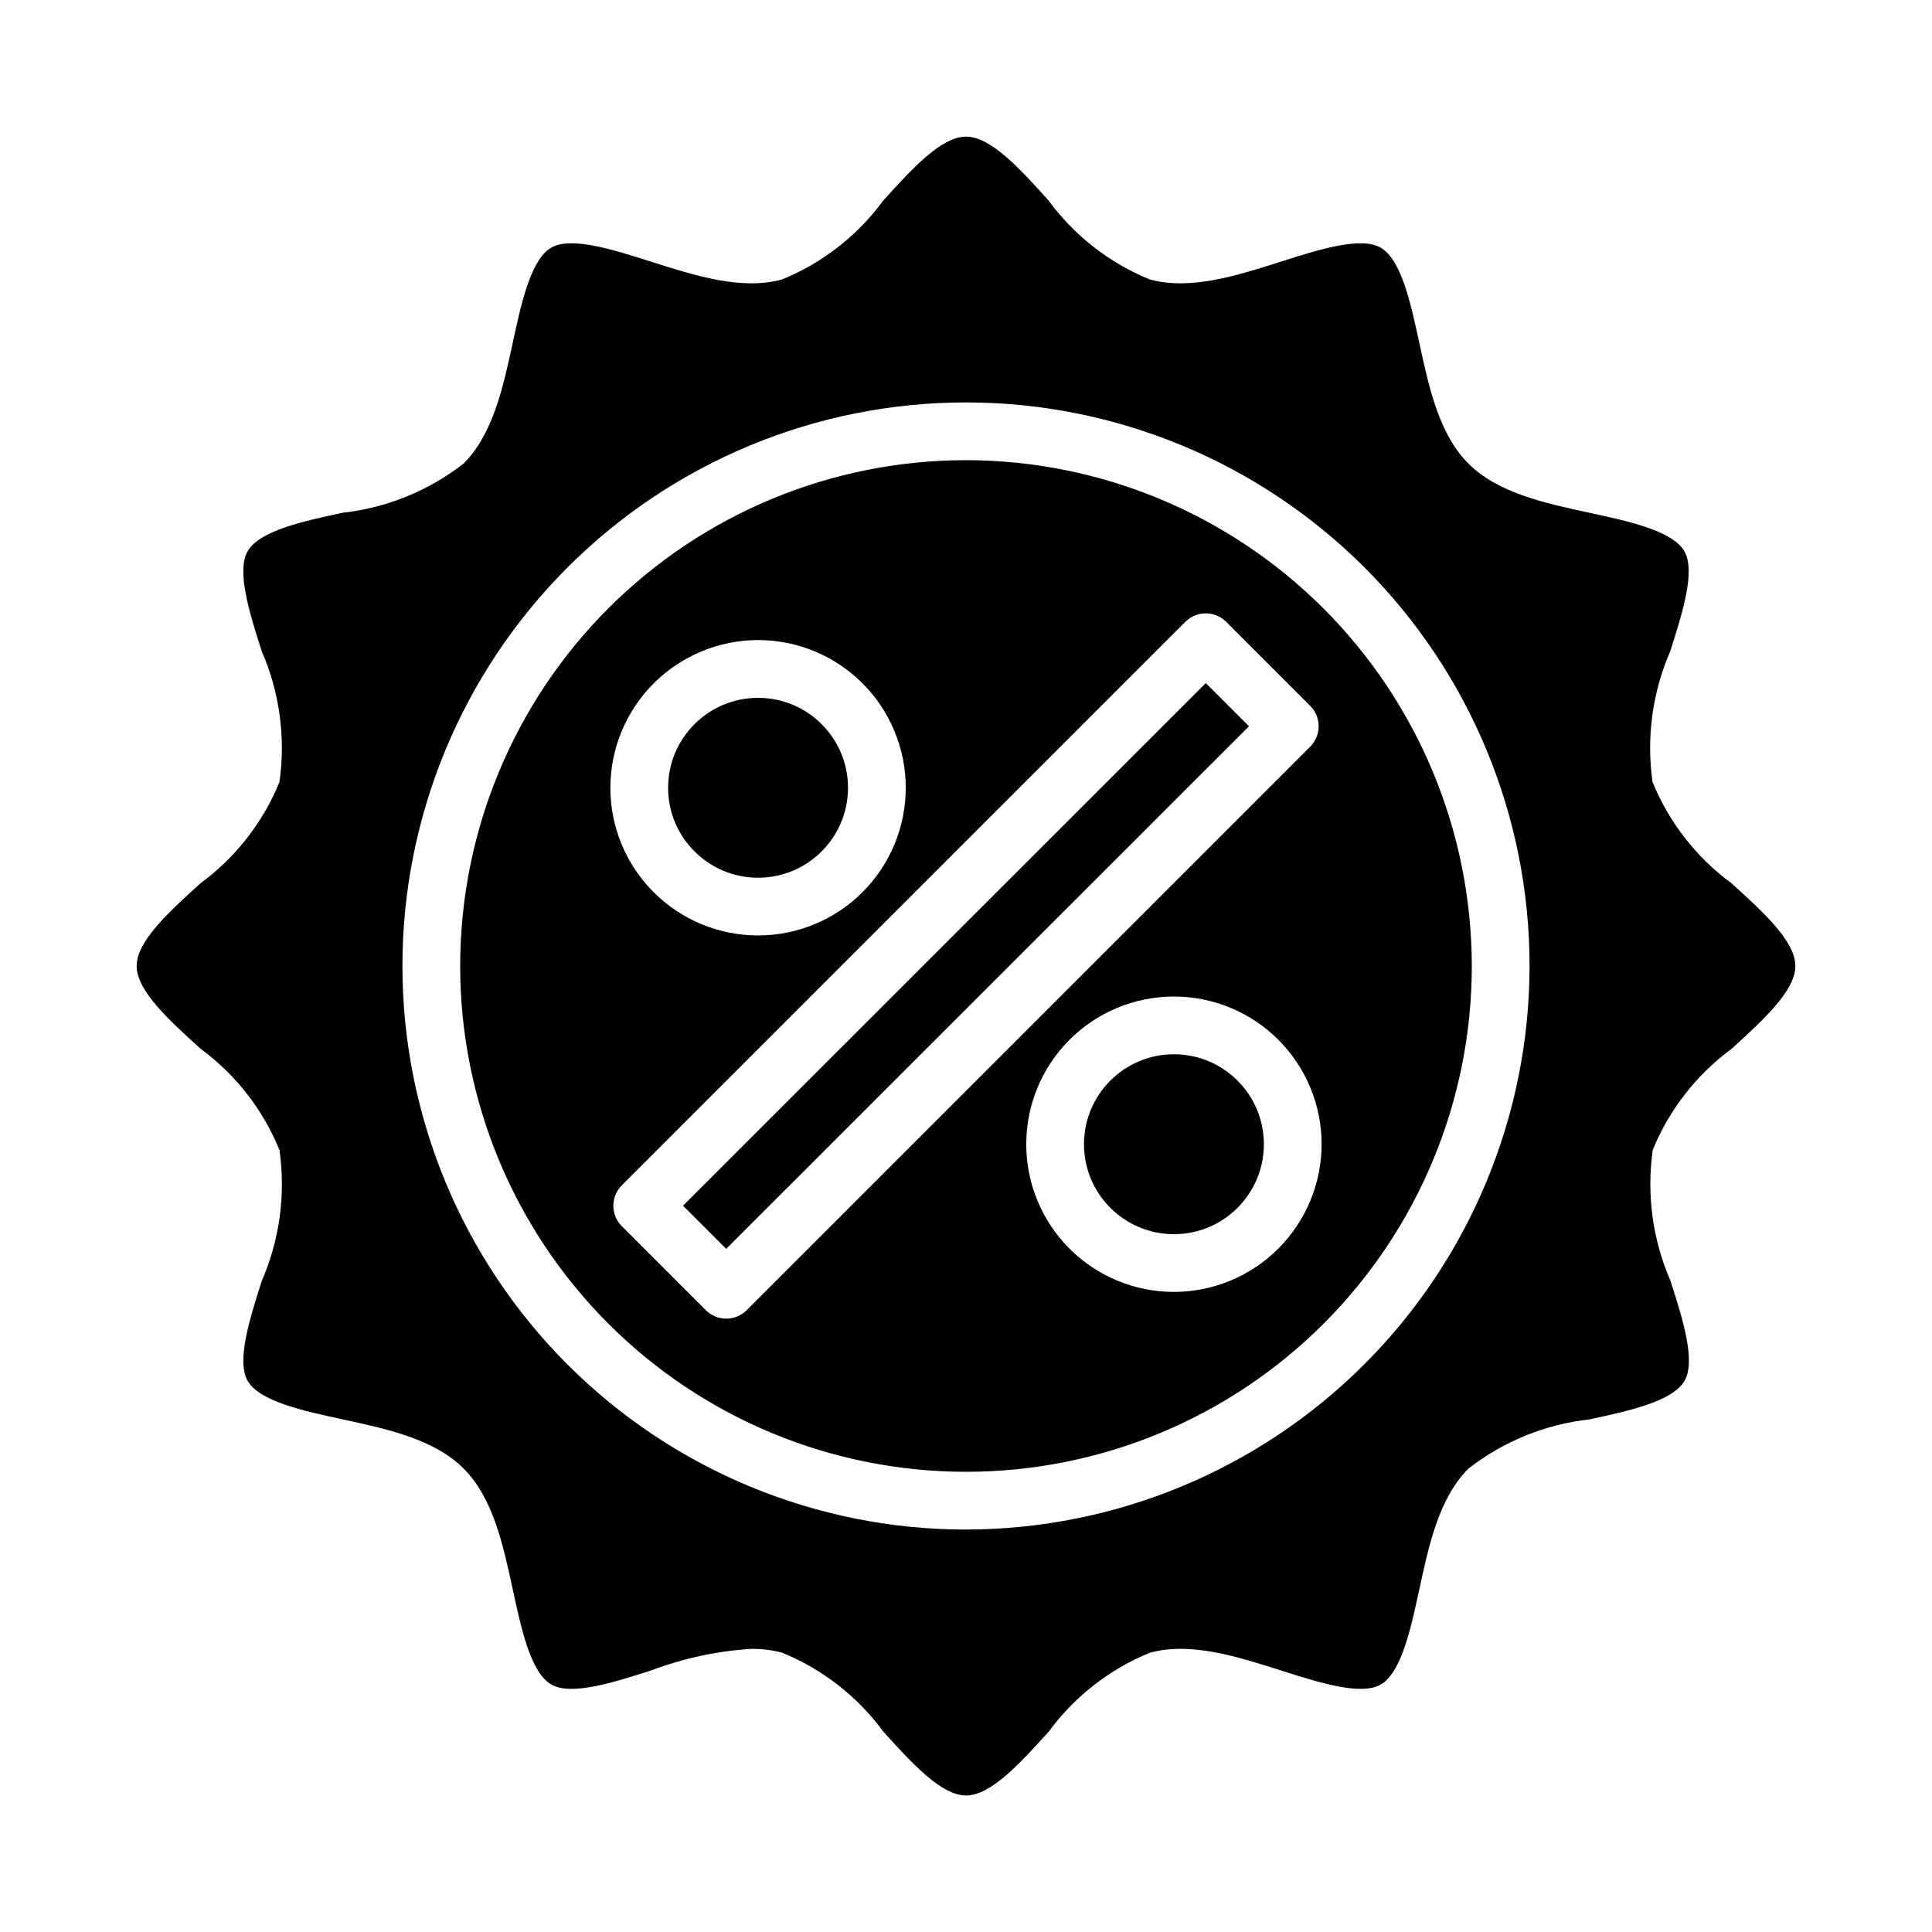 <?xml version="1.0" encoding="UTF-8"?>
<!-- Uploaded to: ICON Repo, www.svgrepo.com, Generator: ICON Repo Mixer Tools -->
<svg fill="#000000" width="800px" height="800px" version="1.1" viewBox="144 144 512 512" xmlns="http://www.w3.org/2000/svg">
 <g>
  <path d="m325.01 463.52 138.54-138.49 11.438 11.441-138.54 138.49z"/>
  <path d="m478.94 447.23c0 13.164-10.672 23.836-23.836 23.836-13.164 0-23.836-10.672-23.836-23.836 0-13.164 10.672-23.836 23.836-23.836 13.164 0 23.836 10.672 23.836 23.836"/>
  <path d="m619.79 400c0-6.59-8.605-14.383-16.918-21.914v-0.004c-9.324-6.844-16.57-16.141-20.938-26.852-1.664-11.781-0.031-23.797 4.723-34.707 3.148-9.918 6.754-21.168 3.715-26.441-3.148-5.441-14.84-7.965-25.152-10.188-11.934-2.582-24.285-5.242-32.078-13.043-7.793-7.801-10.453-20.137-13.035-32.078-2.219-10.305-4.723-21.988-10.234-25.145-5.242-3.031-16.531 0.543-26.449 3.715-11.746 3.746-23.875 7.629-34.707 4.723-10.711-4.367-20-11.613-26.844-20.938-7.488-8.312-15.281-16.918-21.867-16.918-6.59 0-14.383 8.605-21.914 16.918h-0.004c-6.844 9.328-16.137 16.574-26.852 20.938-10.801 2.906-22.953-0.984-34.699-4.723-9.918-3.148-21.16-6.769-26.449-3.715-5.441 3.148-7.965 14.832-10.188 25.137-2.582 11.941-5.25 24.293-13.043 32.086-9.281 7.227-20.387 11.742-32.078 13.035-10.312 2.227-21.996 4.723-25.152 10.195-3.039 5.273 0.551 16.531 3.715 26.441 4.754 10.914 6.391 22.93 4.723 34.715-4.367 10.711-11.617 20-20.938 26.844-8.305 7.535-16.91 15.328-16.91 21.918s8.605 14.383 16.918 21.914c9.328 6.856 16.578 16.164 20.938 26.891 1.664 11.785 0.031 23.797-4.723 34.707-3.148 9.918-6.754 21.168-3.715 26.441 3.148 5.441 14.84 7.965 25.152 10.188 11.934 2.582 24.285 5.242 32.078 13.043 7.793 7.801 10.453 20.137 13.035 32.078 2.219 10.305 4.723 21.988 10.195 25.145 5.25 3.055 16.531-0.543 26.449-3.715 8.52-3.219 17.473-5.152 26.559-5.731 2.75-0.023 5.488 0.316 8.148 1.008 10.711 4.367 20 11.613 26.844 20.938 7.535 8.312 15.328 16.918 21.914 16.918 6.59 0 14.383-8.605 21.914-16.918h0.004c6.844-9.324 16.137-16.574 26.852-20.938 10.793-2.891 22.953 0.984 34.699 4.723 9.91 3.148 21.168 6.777 26.449 3.715 5.441-3.148 7.965-14.832 10.188-25.137 2.582-11.941 5.25-24.293 13.043-32.086 9.281-7.227 20.387-11.738 32.078-13.035 10.312-2.227 21.996-4.723 25.191-10.234 3.039-5.273-0.551-16.531-3.715-26.441-4.754-10.91-6.387-22.93-4.723-34.715 4.371-10.707 11.617-20 20.938-26.844 8.258-7.535 16.863-15.328 16.863-21.914zm-219.79 149.35c-39.609 0-77.598-15.734-105.61-43.742-28.008-28.012-43.742-65.996-43.742-105.61s15.734-77.598 43.742-105.61c28.008-28.008 65.996-43.742 105.61-43.742s77.594 15.734 105.61 43.742c28.008 28.008 43.742 65.996 43.742 105.61-0.047 39.594-15.797 77.555-43.793 105.55-28 27.996-65.961 43.746-105.55 43.793z"/>
  <path d="m400 265.95c-35.551 0-69.648 14.125-94.785 39.262-25.137 25.137-39.262 59.234-39.262 94.785s14.125 69.645 39.262 94.781c25.137 25.141 59.234 39.262 94.785 39.262s69.645-14.121 94.781-39.262c25.141-25.137 39.262-59.23 39.262-94.781-0.039-35.539-14.176-69.613-39.305-94.742-25.129-25.129-59.199-39.266-94.738-39.305zm-55.105 47.672c10.379 0 20.336 4.125 27.676 11.465 7.34 7.34 11.465 17.297 11.465 27.676 0 10.383-4.125 20.336-11.465 27.676-7.34 7.34-17.297 11.465-27.676 11.465-10.379 0-20.336-4.125-27.676-11.465s-11.465-17.293-11.465-27.676c0.012-10.375 4.141-20.324 11.477-27.66 7.34-7.34 17.289-11.465 27.664-11.48zm-3.023 177.59c-1.434 1.438-3.383 2.242-5.41 2.242-2.031 0-3.977-0.805-5.414-2.242l-22.262-22.262c-1.438-1.434-2.242-3.383-2.242-5.41 0-2.031 0.805-3.977 2.242-5.414l149.34-149.34c2.992-2.981 7.832-2.981 10.824 0l22.262 22.262c1.438 1.438 2.242 3.383 2.242 5.414 0 2.027-0.805 3.977-2.242 5.41zm113.23-4.84c-10.379 0-20.336-4.125-27.676-11.465-7.34-7.34-11.461-17.297-11.461-27.676 0-10.379 4.121-20.336 11.461-27.676 7.34-7.34 17.297-11.465 27.676-11.465 10.383 0 20.336 4.125 27.676 11.465 7.34 7.34 11.465 17.297 11.465 27.676-0.012 10.375-4.141 20.324-11.477 27.664-7.34 7.336-17.285 11.465-27.664 11.477z"/>
  <path d="m368.73 352.77c0 13.164-10.672 23.836-23.836 23.836-13.164 0-23.836-10.672-23.836-23.836s10.672-23.836 23.836-23.836c13.164 0 23.836 10.672 23.836 23.836"/>
 </g>
</svg>